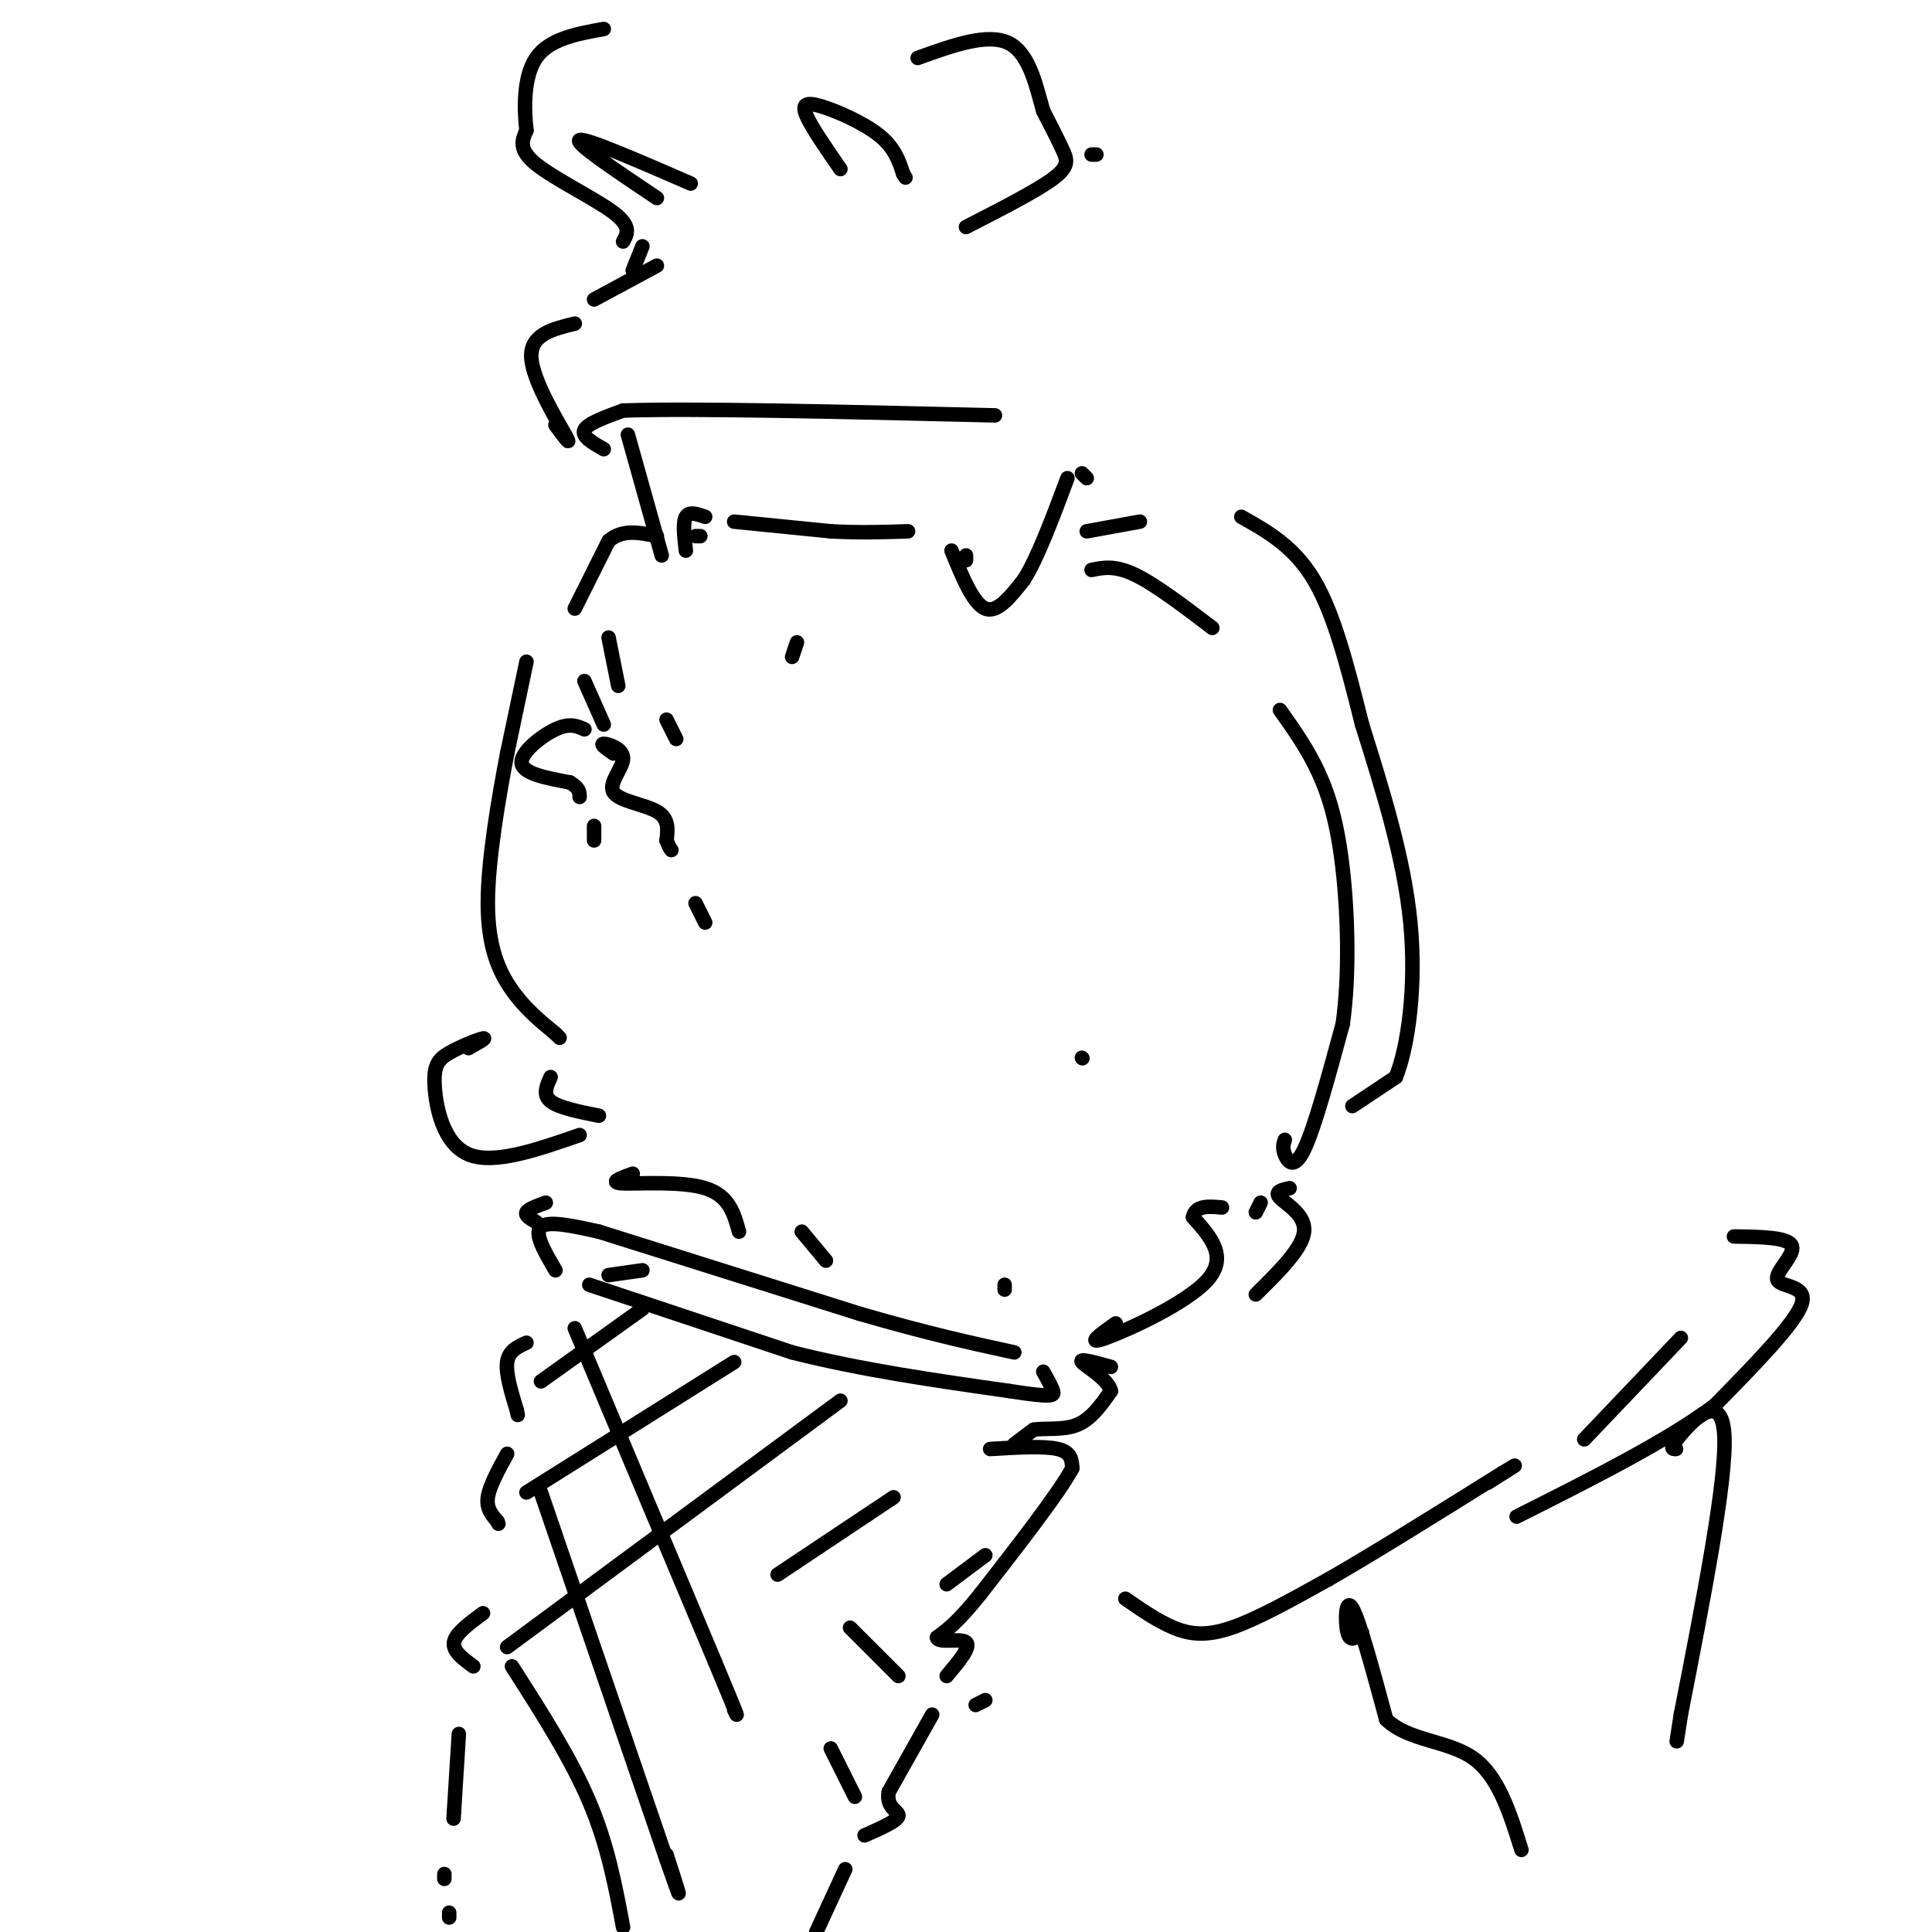 <svg viewBox='0 0 400 400' version='1.1' xmlns='http://www.w3.org/2000/svg' xmlns:xlink='http://www.w3.org/1999/xlink'><g fill='none' stroke='rgb(0,0,0)' stroke-width='3' stroke-linecap='round' stroke-linejoin='round'><path d='M130,90c0.000,0.000 7.000,25.000 7,25'/><path d='M142,114c-0.333,-2.917 -0.667,-5.833 0,-7c0.667,-1.167 2.333,-0.583 4,0'/><path d='M152,108c0.000,0.000 20.000,2.000 20,2'/><path d='M172,110c6.000,0.333 11.000,0.167 16,0'/><path d='M200,115c0.000,0.000 0.000,1.000 0,1'/><path d='M197,114c2.250,5.500 4.500,11.000 7,12c2.500,1.000 5.250,-2.500 8,-6'/><path d='M212,120c2.833,-4.500 5.917,-12.750 9,-21'/><path d='M224,98c0.000,0.000 1.000,1.000 1,1'/><path d='M225,110c0.000,0.000 11.000,-2.000 11,-2'/><path d='M125,93c-2.333,-1.333 -4.667,-2.667 -4,-4c0.667,-1.333 4.333,-2.667 8,-4'/><path d='M129,85c14.167,-0.500 45.583,0.250 77,1'/><path d='M115,88c1.822,2.467 3.644,4.933 2,2c-1.644,-2.933 -6.756,-11.267 -7,-16c-0.244,-4.733 4.378,-5.867 9,-7'/><path d='M119,126c0.000,0.000 7.000,-14.000 7,-14'/><path d='M126,112c2.833,-2.500 6.417,-1.750 10,-1'/><path d='M144,111c0.000,0.000 1.000,0.000 1,0'/><path d='M226,118c2.417,-0.500 4.833,-1.000 9,1c4.167,2.000 10.083,6.500 16,11'/><path d='M109,137c0.000,0.000 -4.000,19.000 -4,19'/><path d='M105,156c-1.714,8.988 -4.000,21.958 -4,31c0.000,9.042 2.286,14.155 5,18c2.714,3.845 5.857,6.423 9,9'/><path d='M115,214c1.500,1.500 0.750,0.750 0,0'/><path d='M124,231c-4.167,-0.833 -8.333,-1.667 -10,-3c-1.667,-1.333 -0.833,-3.167 0,-5'/><path d='M97,217c1.951,-1.091 3.901,-2.182 3,-2c-0.901,0.182 -4.654,1.636 -7,3c-2.346,1.364 -3.285,2.636 -3,7c0.285,4.364 1.796,11.818 7,14c5.204,2.182 14.102,-0.909 23,-4'/><path d='M131,243c-2.578,0.933 -5.156,1.867 -2,2c3.156,0.133 12.044,-0.533 17,1c4.956,1.533 5.978,5.267 7,9'/><path d='M166,255c0.000,0.000 5.000,6.000 5,6'/><path d='M208,266c0.000,0.000 0.000,1.000 0,1'/><path d='M231,274c-3.244,2.311 -6.489,4.622 -2,3c4.489,-1.622 16.711,-7.178 21,-12c4.289,-4.822 0.644,-8.911 -3,-13'/><path d='M247,252c0.500,-2.500 3.250,-2.250 6,-2'/><path d='M261,249c0.000,0.000 -1.000,2.000 -1,2'/><path d='M260,268c4.822,-4.756 9.644,-9.511 10,-13c0.356,-3.489 -3.756,-5.711 -5,-7c-1.244,-1.289 0.378,-1.644 2,-2'/><path d='M266,236c-0.267,0.800 -0.533,1.600 0,3c0.533,1.400 1.867,3.400 4,-1c2.133,-4.400 5.067,-15.200 8,-26'/><path d='M278,212c1.440,-10.226 1.042,-22.792 0,-32c-1.042,-9.208 -2.726,-15.060 -5,-20c-2.274,-4.940 -5.137,-8.970 -8,-13'/><path d='M280,229c0.000,0.000 9.000,-6.000 9,-6'/><path d='M289,223c2.511,-6.222 4.289,-18.778 3,-32c-1.289,-13.222 -5.644,-27.111 -10,-41'/><path d='M282,150c-3.111,-12.467 -5.889,-23.133 -10,-30c-4.111,-6.867 -9.556,-9.933 -15,-13'/><path d='M123,62c0.000,0.000 13.000,-7.000 13,-7'/><path d='M136,41c-8.583,-5.750 -17.167,-11.500 -16,-12c1.167,-0.500 12.083,4.250 23,9'/><path d='M174,35c-2.970,-4.292 -5.940,-8.583 -7,-11c-1.060,-2.417 -0.208,-2.958 3,-2c3.208,0.958 8.774,3.417 12,6c3.226,2.583 4.113,5.292 5,8'/><path d='M187,36c0.833,1.333 0.417,0.667 0,0'/><path d='M124,255c-5.250,-1.167 -10.500,-2.333 -12,-1c-1.500,1.333 0.750,5.167 3,9'/><path d='M119,275c0.000,0.000 29.000,69.000 29,69'/><path d='M148,344c5.500,13.167 4.750,11.583 4,10'/><path d='M112,309c0.000,0.000 26.000,76.000 26,76'/><path d='M138,385c4.333,12.500 2.167,5.750 0,-1'/><path d='M106,345c6.083,9.500 12.167,19.000 16,28c3.833,9.000 5.417,17.500 7,26'/><path d='M105,341c0.000,0.000 69.000,-51.000 69,-51'/><path d='M109,309c0.000,0.000 43.000,-27.000 43,-27'/><path d='M112,286c0.000,0.000 21.000,-15.000 21,-15'/><path d='M126,264c0.000,0.000 7.000,-1.000 7,-1'/><path d='M124,255c0.000,0.000 54.000,17.000 54,17'/><path d='M178,272c14.333,4.167 23.167,6.083 32,8'/><path d='M122,266c0.000,0.000 42.000,14.000 42,14'/><path d='M164,280c14.500,3.667 29.750,5.833 45,8'/><path d='M209,288c9.089,1.422 9.311,0.978 9,0c-0.311,-0.978 -1.156,-2.489 -2,-4'/><path d='M161,326c0.000,0.000 24.000,-16.000 24,-16'/><path d='M196,328c0.000,0.000 8.000,-6.000 8,-6'/><path d='M176,337c0.000,0.000 10.000,10.000 10,10'/><path d='M172,362c0.000,0.000 5.000,10.000 5,10'/><path d='M204,352c0.000,0.000 -2.000,1.000 -2,1'/><path d='M205,300c5.583,-0.333 11.167,-0.667 14,0c2.833,0.667 2.917,2.333 3,4'/><path d='M222,304c-2.667,5.000 -10.833,15.500 -19,26'/><path d='M203,330c-4.667,5.833 -6.833,7.417 -9,9'/><path d='M194,339c0.111,1.311 4.889,0.089 6,1c1.111,0.911 -1.444,3.956 -4,7'/><path d='M193,355c0.000,0.000 -9.000,16.000 -9,16'/><path d='M184,371c-0.644,3.422 2.244,3.978 2,5c-0.244,1.022 -3.622,2.511 -7,4'/><path d='M175,387c0.000,0.000 -6.000,13.000 -6,13'/><path d='M109,278c-1.833,0.833 -3.667,1.667 -4,4c-0.333,2.333 0.833,6.167 2,10'/><path d='M107,292c0.333,1.667 0.167,0.833 0,0'/><path d='M105,301c-1.833,3.333 -3.667,6.667 -4,9c-0.333,2.333 0.833,3.667 2,5'/><path d='M103,315c0.333,0.833 0.167,0.417 0,0'/><path d='M100,334c-2.833,2.083 -5.667,4.167 -6,6c-0.333,1.833 1.833,3.417 4,5'/><path d='M95,359c0.000,0.000 -1.000,16.000 -1,16'/><path d='M94,375c-0.167,2.667 -0.083,1.333 0,0'/><path d='M92,388c0.000,0.000 0.000,1.000 0,1'/><path d='M93,396c0.000,0.000 0.000,1.000 0,1'/><path d='M210,299c0.000,0.000 4.000,-3.000 4,-3'/><path d='M214,296c2.311,-0.378 6.089,0.178 9,-1c2.911,-1.178 4.956,-4.089 7,-7'/><path d='M230,288c-0.511,-2.467 -5.289,-5.133 -6,-6c-0.711,-0.867 2.644,0.067 6,1'/><path d='M111,253c-1.167,-0.667 -2.333,-1.333 -2,-2c0.333,-0.667 2.167,-1.333 4,-2'/><path d='M126,132c0.000,0.000 2.000,10.000 2,10'/><path d='M121,141c0.000,0.000 4.000,9.000 4,9'/><path d='M121,151c-1.533,-0.689 -3.067,-1.378 -6,0c-2.933,1.378 -7.267,4.822 -7,7c0.267,2.178 5.133,3.089 10,4'/><path d='M118,162c2.000,1.167 2.000,2.083 2,3'/><path d='M123,171c0.000,0.000 0.000,3.000 0,3'/><path d='M127,156c-1.427,-0.995 -2.855,-1.990 -2,-2c0.855,-0.010 3.992,0.967 4,3c0.008,2.033 -3.113,5.124 -2,7c1.113,1.876 6.461,2.536 9,4c2.539,1.464 2.270,3.732 2,6'/><path d='M138,174c0.500,1.333 0.750,1.667 1,2'/><path d='M144,187c0.000,0.000 2.000,4.000 2,4'/><path d='M138,149c0.000,0.000 2.000,4.000 2,4'/><path d='M224,219c0.000,0.000 0.100,0.100 0.1,0.1'/><path d='M164,136c0.000,0.000 1.000,-3.000 1,-3'/><path d='M129,50c0.889,-1.578 1.778,-3.156 -2,-6c-3.778,-2.844 -12.222,-6.956 -16,-10c-3.778,-3.044 -2.889,-5.022 -2,-7'/><path d='M109,27c-0.489,-4.156 -0.711,-11.044 2,-15c2.711,-3.956 8.356,-4.978 14,-6'/><path d='M233,331c3.333,2.311 6.667,4.622 10,6c3.333,1.378 6.667,1.822 12,0c5.333,-1.822 12.667,-5.911 20,-10'/><path d='M275,327c9.333,-5.333 22.667,-13.667 36,-22'/><path d='M311,305c5.500,-3.333 1.250,-0.667 -3,2'/><path d='M328,298c0.000,0.000 20.000,-21.000 20,-21'/><path d='M359,256c5.667,0.077 11.333,0.155 12,2c0.667,1.845 -3.667,5.458 -3,7c0.667,1.542 6.333,1.012 5,5c-1.333,3.988 -9.667,12.494 -18,21'/><path d='M355,291c-9.833,7.333 -25.417,15.167 -41,23'/><path d='M347,300c-0.778,0.022 -1.556,0.044 1,-3c2.556,-3.044 8.444,-9.156 9,0c0.556,9.156 -4.222,33.578 -9,58'/><path d='M348,355c-1.500,9.667 -0.750,4.833 0,0'/><path d='M282,338c-1.222,1.067 -2.444,2.133 -3,0c-0.556,-2.133 -0.444,-7.467 1,-5c1.444,2.467 4.222,12.733 7,23'/><path d='M287,356c4.644,4.511 12.756,4.289 18,8c5.244,3.711 7.622,11.356 10,19'/><path d='M200,47c7.289,-3.733 14.578,-7.467 18,-10c3.422,-2.533 2.978,-3.867 2,-6c-0.978,-2.133 -2.489,-5.067 -4,-8'/><path d='M216,23c-1.333,-4.489 -2.667,-11.711 -7,-14c-4.333,-2.289 -11.667,0.356 -19,3'/><path d='M226,32c0.000,0.000 1.000,0.000 1,0'/><path d='M131,56c0.000,0.000 2.000,-5.000 2,-5'/></g>
</svg>